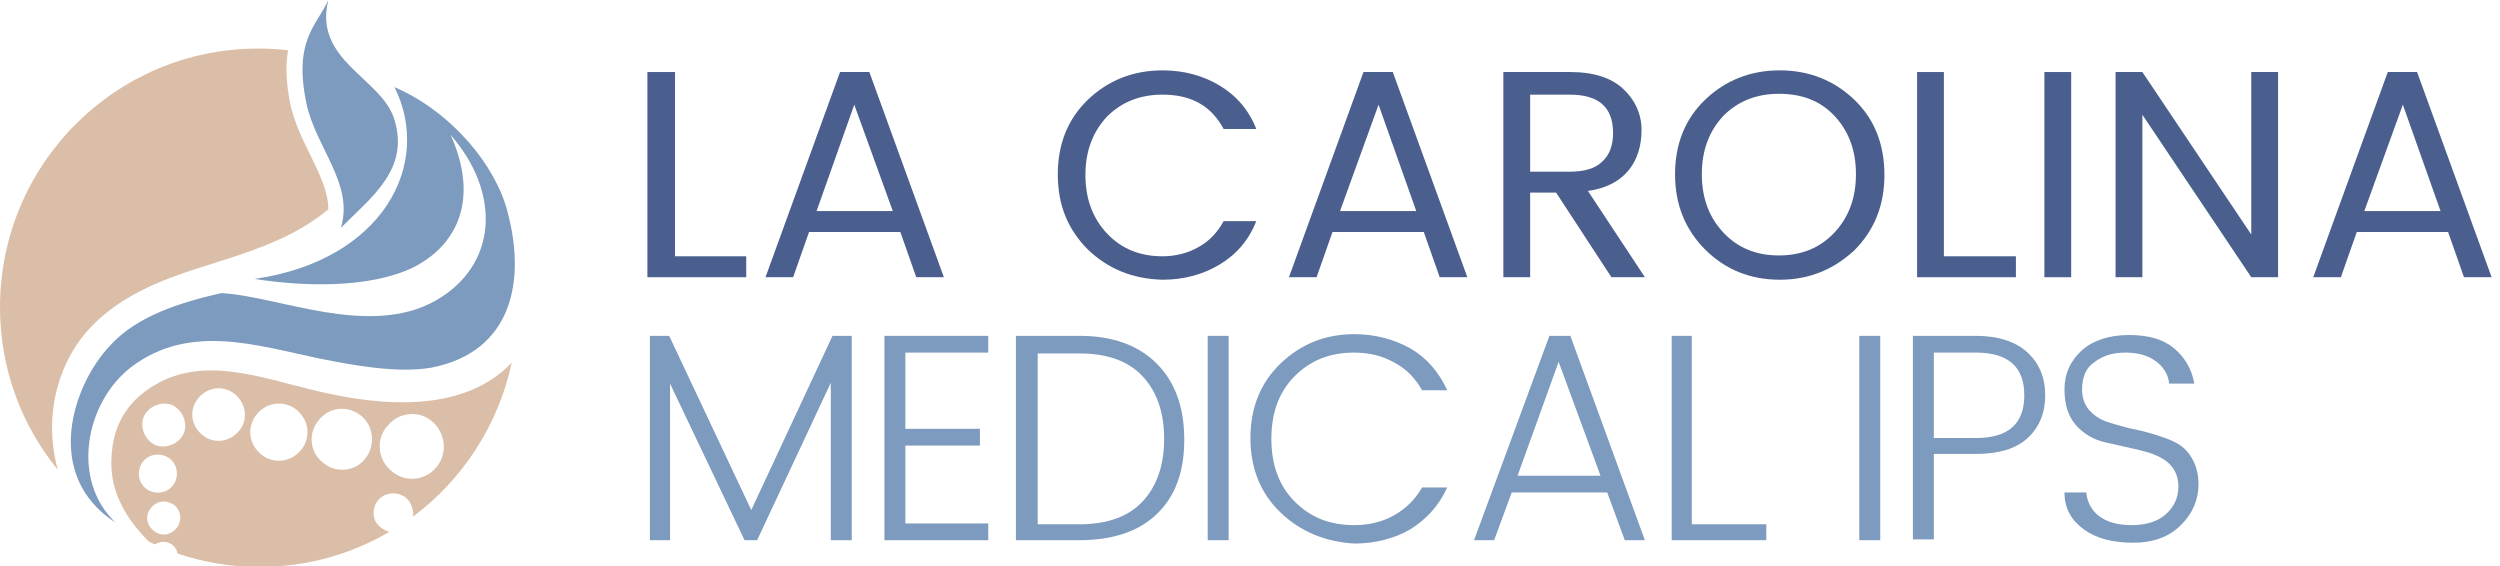 <?xml version="1.0" encoding="utf-8"?>
<!-- Generator: Adobe Illustrator 24.0.1, SVG Export Plug-In . SVG Version: 6.00 Build 0)  -->
<svg version="1.1" id="Capa_1" xmlns="http://www.w3.org/2000/svg" xmlns:xlink="http://www.w3.org/1999/xlink" x="0px" y="0px"
	 viewBox="0 0 298.5 67.6" style="enable-background:new 0 0 298.5 67.6;" xml:space="preserve">
<style type="text/css">
	.st0{fill:#4B5F8E;}
	.st1{fill:#7D9BBE;}
	.st2{fill:#DBBEA7;}
</style>
<g>
	<polygon class="st0" points="77.3,8.6 80.6,8.6 80.6,30.6 89.1,30.6 89.1,33.1 77.3,33.1 	"/>
	<path class="st0" d="M97.5,25.2L97.5,25.2h9.1L102,12.5L97.5,25.2z M109.4,33.1l-1.9-5.4H96.6l-1.9,5.4h-3.3l8.9-24.5h3.5l8.9,24.5
		H109.4z"/>
	<path class="st0" d="M129.9,29.8c-2.4-2.4-3.6-5.3-3.6-9c0-3.6,1.2-6.6,3.6-8.9c2.4-2.3,5.4-3.5,8.9-3.5c2.5,0,4.8,0.6,6.8,1.8
		c2,1.2,3.5,2.9,4.4,5.2h-3.9c-1.5-2.8-3.9-4.1-7.3-4.1c-2.7,0-4.9,0.9-6.6,2.6c-1.7,1.8-2.6,4.1-2.6,7c0,2.9,0.9,5.2,2.6,7
		c1.7,1.8,3.9,2.7,6.6,2.7c1.6,0,3.1-0.4,4.3-1.1c1.3-0.7,2.3-1.8,3-3.1h3.9c-0.9,2.3-2.4,4-4.4,5.2c-2,1.2-4.3,1.8-6.8,1.8
		C135.2,33.3,132.3,32.1,129.9,29.8"/>
	<path class="st0" d="M160,25.2L160,25.2h9.1l-4.5-12.7L160,25.2z M171.9,33.1l-1.9-5.4h-10.9l-1.9,5.4h-3.3l8.9-24.5h3.5l8.9,24.5
		H171.9z"/>
	<path class="st0" d="M182.7,11.2L182.7,11.2v9.3h4.7c1.8,0,3.1-0.4,3.9-1.2c0.9-0.8,1.3-2,1.3-3.4c0-3.1-1.7-4.6-5.2-4.6H182.7z
		 M182.7,23v10.1h-3.2V8.6h8c2.8,0,4.9,0.7,6.3,2c1.4,1.3,2.2,3,2.2,4.9c0,1.9-0.5,3.6-1.6,4.9c-1.1,1.3-2.7,2.1-4.8,2.4l6.8,10.3
		h-4L185.8,23H182.7z"/>
	<path class="st0" d="M219,27.8L219,27.8c1.7-1.8,2.6-4.1,2.6-7c0-2.9-0.9-5.2-2.6-7c-1.7-1.8-3.9-2.6-6.6-2.6
		c-2.7,0-4.9,0.9-6.6,2.6c-1.7,1.8-2.6,4.1-2.6,7c0,2.9,0.9,5.2,2.6,7c1.7,1.8,3.9,2.7,6.6,2.7C215.1,30.5,217.3,29.6,219,27.8
		 M212.5,33.4c-3.5,0-6.5-1.2-8.9-3.6c-2.4-2.4-3.6-5.4-3.6-9c0-3.6,1.2-6.6,3.6-8.9c2.4-2.3,5.4-3.5,8.9-3.5c3.5,0,6.5,1.2,8.9,3.5
		c2.4,2.3,3.6,5.3,3.6,9c0,3.6-1.2,6.6-3.6,9C218.9,32.2,216,33.4,212.5,33.4z"/>
	<polygon class="st0" points="228.9,8.6 232.1,8.6 232.1,30.6 240.7,30.6 240.7,33.1 228.9,33.1 	"/>
	<rect x="244.1" y="8.6" class="st0" width="3.2" height="24.5"/>
	<polygon class="st0" points="268.8,8.6 272,8.6 272,33.1 268.8,33.1 255.8,13.7 255.8,33.1 252.6,33.1 252.6,8.6 255.8,8.6 
		268.8,28 	"/>
	<path class="st0" d="M282.3,25.2L282.3,25.2h9.1l-4.5-12.7L282.3,25.2z M294.2,33.1l-1.9-5.4h-10.9l-1.9,5.4h-3.3l8.9-24.5h3.5
		l8.9,24.5H294.2z"/>
</g>
<g>
	<polygon class="st1" points="101.7,40.1 101.7,64.5 99.2,64.5 99.2,45.7 90.4,64.5 88.9,64.5 80,45.8 80,64.5 77.6,64.5 77.6,40.1 
		79.9,40.1 89.7,60.9 99.4,40.1 	"/>
	<polygon class="st1" points="118,40.1 118,42.1 108.1,42.1 108.1,51.2 117,51.2 117,53.2 108.1,53.2 108.1,62.5 118,62.5 118,64.5 
		105.6,64.5 105.6,40.1 	"/>
	<path class="st1" d="M123.9,62.6L123.9,62.6h5c3.3,0,5.8-0.9,7.5-2.7c1.7-1.8,2.6-4.3,2.6-7.5c0-3.2-0.9-5.7-2.6-7.5
		c-1.7-1.8-4.2-2.7-7.5-2.7h-5V62.6z M128.9,40.1c3.9,0,7,1.1,9.2,3.3c2.2,2.2,3.3,5.2,3.3,9.1c0,3.9-1.1,6.8-3.3,8.9
		c-2.2,2.1-5.3,3.1-9.3,3.1h-7.5V40.1H128.9z"/>
	<rect x="144.2" y="40.1" class="st1" width="2.5" height="24.4"/>
	<path class="st1" d="M152.9,61.2c-2.4-2.3-3.6-5.3-3.6-8.9c0-3.6,1.2-6.6,3.6-8.9c2.4-2.3,5.3-3.5,8.8-3.5c2.5,0,4.7,0.6,6.7,1.7
		c1.9,1.1,3.4,2.8,4.4,5h-3c-0.8-1.4-1.8-2.5-3.3-3.3c-1.4-0.8-3-1.2-4.8-1.2c-2.9,0-5.2,0.9-7.1,2.8c-1.9,1.9-2.8,4.4-2.8,7.5
		c0,3.1,0.9,5.6,2.8,7.5c1.9,1.9,4.2,2.8,7.1,2.8c1.8,0,3.4-0.4,4.8-1.2c1.4-0.8,2.5-1.9,3.3-3.3h3c-1,2.2-2.5,3.8-4.4,5
		c-1.9,1.1-4.2,1.7-6.7,1.7C158.3,64.7,155.3,63.5,152.9,61.2"/>
	<path class="st1" d="M181.2,56.8L181.2,56.8h9.9l-5-13.6L181.2,56.8z M194,64.5l-2.1-5.7h-11.4l-2.1,5.7H176l9-24.4h2.5l8.9,24.4
		H194z"/>
	<polygon class="st1" points="199.6,40.1 202,40.1 202,62.6 210.9,62.6 210.9,64.5 199.6,64.5 	"/>
	<rect x="222" y="40.1" class="st1" width="2.5" height="24.4"/>
	<path class="st1" d="M230.9,52.3L230.9,52.3h5c3.9,0,5.8-1.7,5.8-5.1c0-3.4-1.9-5.1-5.8-5.1h-5V52.3z M242.1,42.1
		c1.4,1.3,2.1,3,2.1,5.1c0,2.1-0.7,3.8-2.1,5.1c-1.4,1.3-3.5,1.9-6.2,1.9h-5v10.2h-2.5V40.1h7.5C238.6,40.1,240.7,40.8,242.1,42.1z"
		/>
	<path class="st1" d="M248.6,46.5c0,1,0.3,1.8,0.8,2.4c0.5,0.6,1.2,1.1,2,1.4c0.8,0.3,1.7,0.5,2.7,0.8c1,0.2,1.9,0.4,2.9,0.7
		c1,0.3,1.9,0.6,2.7,1c0.8,0.4,1.5,1,2,1.9c0.5,0.8,0.8,1.9,0.8,3.1c0,1.9-0.7,3.5-2.1,4.9c-1.4,1.4-3.3,2.1-5.7,2.1
		c-2.4,0-4.4-0.5-5.9-1.6c-1.5-1.1-2.3-2.5-2.3-4.4h2.6c0.1,1.1,0.6,2.1,1.5,2.8c0.9,0.7,2.2,1.1,3.9,1.1c1.7,0,3.1-0.4,4.1-1.3
		c1-0.9,1.5-2,1.5-3.3c0-1.3-0.5-2.3-1.4-3c-0.9-0.7-2.1-1.1-3.4-1.4c-1.3-0.3-2.7-0.6-4-0.9c-1.3-0.3-2.5-1-3.4-2
		c-0.9-1-1.4-2.4-1.4-4.3c0-1.9,0.7-3.4,2.1-4.7c1.4-1.2,3.3-1.8,5.6-1.8c2.3,0,4.1,0.5,5.4,1.6c1.3,1.1,2.1,2.5,2.4,4.2H259
		c-0.1-1-0.6-1.9-1.5-2.6c-0.9-0.7-2.1-1.1-3.7-1.1c-1.6,0-2.8,0.4-3.8,1.2C249.1,43.9,248.6,45,248.6,46.5"/>
</g>
<g>
	<path class="st1" d="M60.6,25.3c-1.4-5.5-6.6-11.9-13.5-14.9c4.6,9.2-1.4,20.7-16.7,22.9c5.6,0.9,13.7,1.2,19-1.4
		c5.1-2.6,7.9-8,4.4-15.8c6.1,7,5.6,15.6-1.8,19.8C44,40.4,33.1,35.3,26.4,35c-4.8,1.1-10,2.7-13.2,6.2C8.6,46,5.1,56.8,13.8,62.4
		c-5.4-5.1-3.6-14.4,1.9-18.6c6.9-5.2,14.8-2.6,22.4-1c4,0.8,9.3,1.8,13.4,1.1C61.2,42,62.8,33.5,60.6,25.3"/>
	<path class="st1" d="M39.2,0c-1.4,3.1-4.2,4.8-2.6,12.4c1.1,5.2,5.7,9.6,4.1,14.8c3.7-3.7,8.2-7,6.4-12.9C45.6,9.3,37.4,7.3,39.2,0
		"/>
	<g>
		<path class="st2" d="M37,18.4c-0.9-1.8-1.8-3.7-2.3-5.8c-0.6-2.9-0.6-5-0.3-6.6c-1.8-0.2-2.9-0.2-3.6-0.2C13.8,5.8,0,19.6,0,36.7
			c0,7.4,2.6,14.1,6.9,19.4c-1.9-7,0.4-13.4,4-17.1c4.9-5.1,11.9-6.6,17.5-8.5c4.1-1.4,7.5-2.8,10.8-5.5
			C39.2,22.8,38.1,20.7,37,18.4z"/>
	</g>
	<path class="st2" d="M52,55.9L52,55.9c-1.4,1.6-3.9,1.7-5.4,0.2c-1.6-1.4-1.7-3.9-0.2-5.4c1.4-1.6,3.9-1.7,5.4-0.2
		C53.3,52,53.4,54.4,52,55.9 M43.5,54.9L43.5,54.9c-1.3,1.5-3.6,1.6-5.1,0.2c-1.5-1.3-1.6-3.6-0.2-5.1c1.3-1.5,3.6-1.6,5.1-0.2
		C44.7,51.1,44.8,53.4,43.5,54.9z M35.8,53.9L35.8,53.9c-1.3,1.4-3.4,1.5-4.8,0.2c-1.4-1.3-1.5-3.4-0.2-4.8c1.3-1.4,3.4-1.5,4.8-0.2
		C37,50.4,37.1,52.5,35.8,53.9z M28.4,51.6L28.4,51.6c-1.2,1.3-3.1,1.4-4.4,0.2c-1.3-1.2-1.4-3.1-0.2-4.4c1.2-1.3,3.1-1.4,4.4-0.2
		C29.5,48.4,29.6,50.4,28.4,51.6z M22,51.6L22,51.6c-0.5,1.3-2,2-3.3,1.6c-1.3-0.5-2-2-1.6-3.3c0.5-1.3,2-2,3.3-1.6
		C21.7,48.8,22.4,50.3,22,51.6z M21.4,62.5L21.4,62.5c-0.4,1-1.5,1.6-2.5,1.2c-1-0.4-1.6-1.5-1.2-2.5c0.4-1,1.5-1.6,2.5-1.2
		C21.2,60.3,21.8,61.4,21.4,62.5z M16.7,55.8L16.7,55.8c0.4-1.2,1.7-1.8,2.9-1.4c1.2,0.4,1.8,1.7,1.4,2.9c-0.4,1.2-1.7,1.8-2.9,1.4
		C16.9,58.3,16.3,57,16.7,55.8z M37.5,46.6c-6.3-1.5-13-4.1-18.9-0.7c-2.8,1.6-5.2,4.3-5.3,9c-0.1,2.8,0.8,6.1,4.5,9.8
		c0.2,0.1,0.5,0.2,0.7,0.3c0.5-0.3,1.1-0.4,1.6-0.2c0.6,0.2,1,0.7,1.1,1.3c3,1,6.3,1.6,9.7,1.6c5.7,0,11-1.5,15.6-4.2
		c-0.7-0.2-1.3-0.6-1.7-1.3c-0.5-1.2,0-2.6,1.2-3.1c1.2-0.5,2.6,0,3.1,1.2c0.2,0.5,0.3,0.9,0.2,1.4c5.9-4.4,10.2-10.9,11.8-18.4
		C55.4,49.3,45.7,48.6,37.5,46.6z"/>
</g>
</svg>
